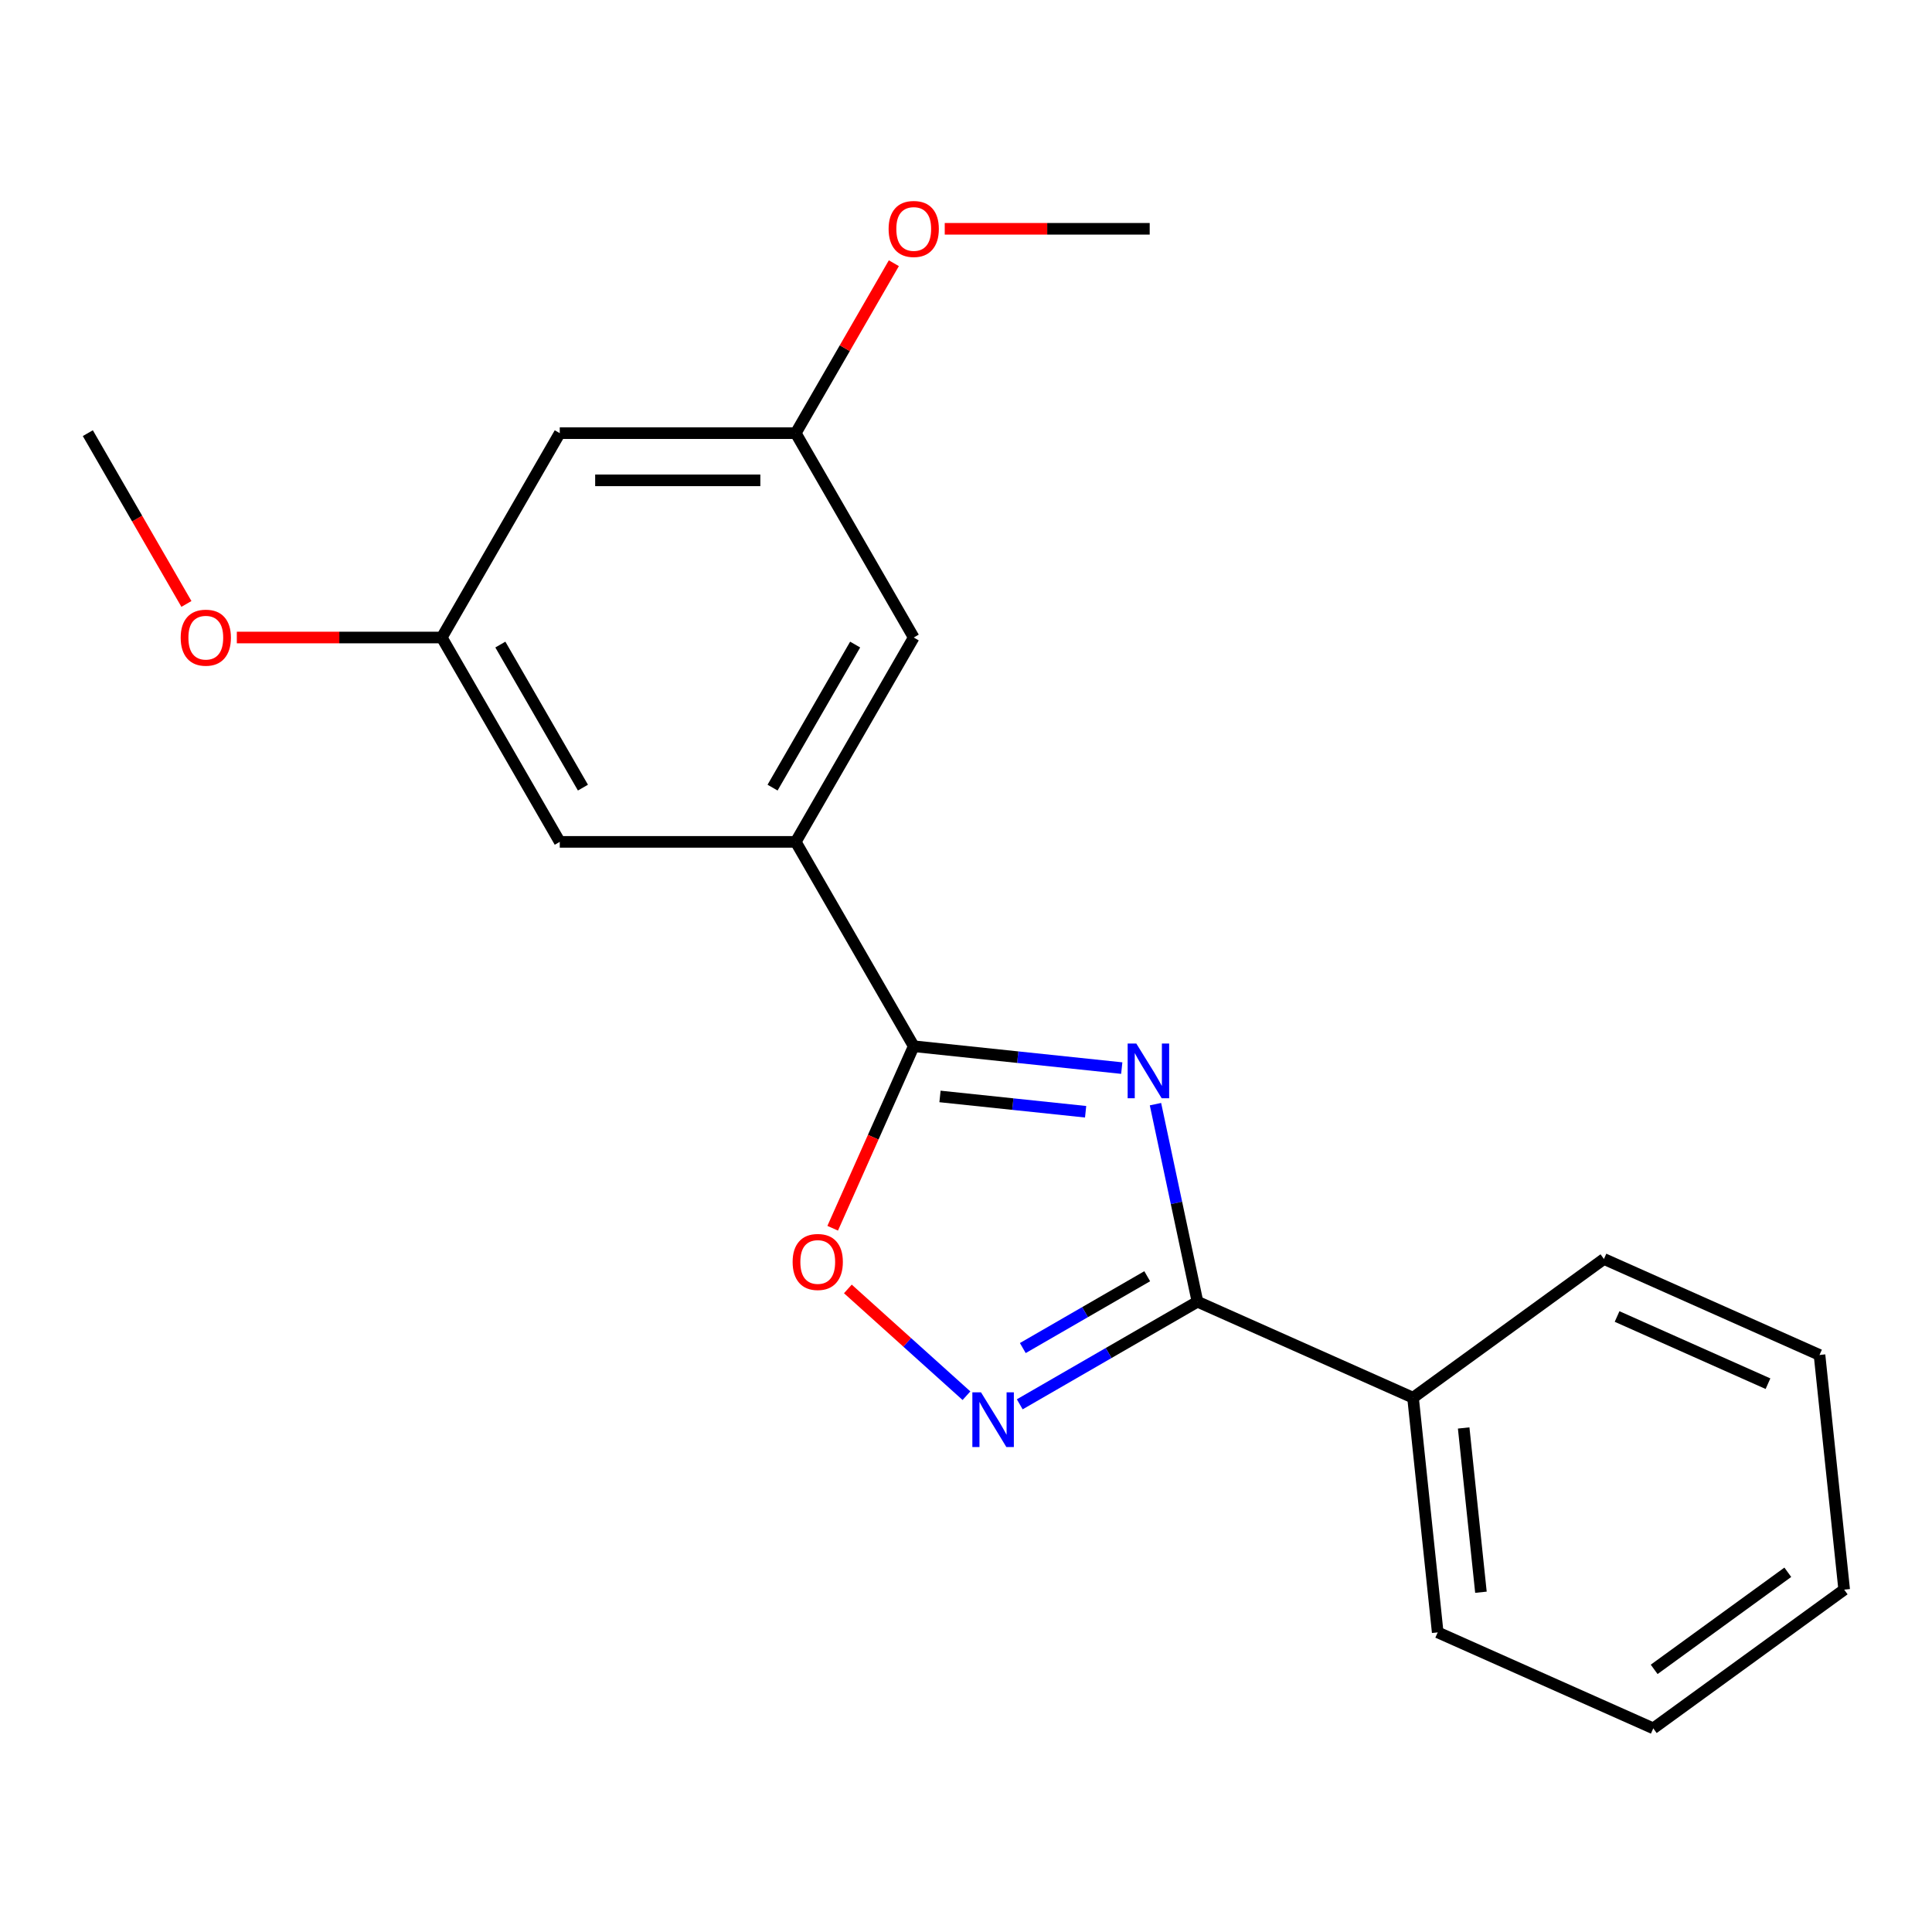 <?xml version='1.0' encoding='iso-8859-1'?>
<svg version='1.1' baseProfile='full'
              xmlns='http://www.w3.org/2000/svg'
                      xmlns:rdkit='http://www.rdkit.org/xml'
                      xmlns:xlink='http://www.w3.org/1999/xlink'
                  xml:space='preserve'
width='1000px' height='1000px' viewBox='0 0 1000 1000'>
<!-- END OF HEADER -->
<rect style='opacity:1.0;fill:#FFFFFF;stroke:none' width='1000' height='1000' x='0' y='0'> </rect>
<path class='bond-0' d='M 580.619,552.846 L 526.78,547.187' style='fill:none;fill-rule:evenodd;stroke:#0000FF;stroke-width:6px;stroke-linecap:butt;stroke-linejoin:miter;stroke-opacity:1' />
<path class='bond-0' d='M 526.78,547.187 L 472.942,541.528' style='fill:none;fill-rule:evenodd;stroke:#000000;stroke-width:6px;stroke-linecap:butt;stroke-linejoin:miter;stroke-opacity:1' />
<path class='bond-0' d='M 561.914,575.442 L 524.227,571.481' style='fill:none;fill-rule:evenodd;stroke:#0000FF;stroke-width:6px;stroke-linecap:butt;stroke-linejoin:miter;stroke-opacity:1' />
<path class='bond-0' d='M 524.227,571.481 L 486.54,567.52' style='fill:none;fill-rule:evenodd;stroke:#000000;stroke-width:6px;stroke-linecap:butt;stroke-linejoin:miter;stroke-opacity:1' />
<path class='bond-1' d='M 598.071,571.509 L 608.939,622.637' style='fill:none;fill-rule:evenodd;stroke:#0000FF;stroke-width:6px;stroke-linecap:butt;stroke-linejoin:miter;stroke-opacity:1' />
<path class='bond-1' d='M 608.939,622.637 L 619.806,673.765' style='fill:none;fill-rule:evenodd;stroke:#000000;stroke-width:6px;stroke-linecap:butt;stroke-linejoin:miter;stroke-opacity:1' />
<path class='bond-3' d='M 472.942,541.528 L 451.97,588.631' style='fill:none;fill-rule:evenodd;stroke:#000000;stroke-width:6px;stroke-linecap:butt;stroke-linejoin:miter;stroke-opacity:1' />
<path class='bond-3' d='M 451.97,588.631 L 430.999,635.735' style='fill:none;fill-rule:evenodd;stroke:#FF0000;stroke-width:6px;stroke-linecap:butt;stroke-linejoin:miter;stroke-opacity:1' />
<path class='bond-4' d='M 472.942,541.528 L 411.872,435.753' style='fill:none;fill-rule:evenodd;stroke:#000000;stroke-width:6px;stroke-linecap:butt;stroke-linejoin:miter;stroke-opacity:1' />
<path class='bond-2' d='M 619.806,673.765 L 573.815,700.318' style='fill:none;fill-rule:evenodd;stroke:#000000;stroke-width:6px;stroke-linecap:butt;stroke-linejoin:miter;stroke-opacity:1' />
<path class='bond-2' d='M 573.815,700.318 L 527.824,726.871' style='fill:none;fill-rule:evenodd;stroke:#0000FF;stroke-width:6px;stroke-linecap:butt;stroke-linejoin:miter;stroke-opacity:1' />
<path class='bond-2' d='M 593.795,660.576 L 561.601,679.163' style='fill:none;fill-rule:evenodd;stroke:#000000;stroke-width:6px;stroke-linecap:butt;stroke-linejoin:miter;stroke-opacity:1' />
<path class='bond-2' d='M 561.601,679.163 L 529.407,697.75' style='fill:none;fill-rule:evenodd;stroke:#0000FF;stroke-width:6px;stroke-linecap:butt;stroke-linejoin:miter;stroke-opacity:1' />
<path class='bond-7' d='M 619.806,673.765 L 731.386,723.444' style='fill:none;fill-rule:evenodd;stroke:#000000;stroke-width:6px;stroke-linecap:butt;stroke-linejoin:miter;stroke-opacity:1' />
<path class='bond-20' d='M 500.237,722.415 L 469.545,694.78' style='fill:none;fill-rule:evenodd;stroke:#0000FF;stroke-width:6px;stroke-linecap:butt;stroke-linejoin:miter;stroke-opacity:1' />
<path class='bond-20' d='M 469.545,694.78 L 438.853,667.145' style='fill:none;fill-rule:evenodd;stroke:#FF0000;stroke-width:6px;stroke-linecap:butt;stroke-linejoin:miter;stroke-opacity:1' />
<path class='bond-5' d='M 411.872,435.753 L 472.942,329.977' style='fill:none;fill-rule:evenodd;stroke:#000000;stroke-width:6px;stroke-linecap:butt;stroke-linejoin:miter;stroke-opacity:1' />
<path class='bond-5' d='M 399.878,407.672 L 442.626,333.629' style='fill:none;fill-rule:evenodd;stroke:#000000;stroke-width:6px;stroke-linecap:butt;stroke-linejoin:miter;stroke-opacity:1' />
<path class='bond-6' d='M 411.872,435.753 L 289.733,435.753' style='fill:none;fill-rule:evenodd;stroke:#000000;stroke-width:6px;stroke-linecap:butt;stroke-linejoin:miter;stroke-opacity:1' />
<path class='bond-9' d='M 472.942,329.977 L 411.872,224.201' style='fill:none;fill-rule:evenodd;stroke:#000000;stroke-width:6px;stroke-linecap:butt;stroke-linejoin:miter;stroke-opacity:1' />
<path class='bond-10' d='M 289.733,435.753 L 228.663,329.977' style='fill:none;fill-rule:evenodd;stroke:#000000;stroke-width:6px;stroke-linecap:butt;stroke-linejoin:miter;stroke-opacity:1' />
<path class='bond-10' d='M 301.728,407.672 L 258.979,333.629' style='fill:none;fill-rule:evenodd;stroke:#000000;stroke-width:6px;stroke-linecap:butt;stroke-linejoin:miter;stroke-opacity:1' />
<path class='bond-13' d='M 731.386,723.444 L 744.153,844.914' style='fill:none;fill-rule:evenodd;stroke:#000000;stroke-width:6px;stroke-linecap:butt;stroke-linejoin:miter;stroke-opacity:1' />
<path class='bond-13' d='M 757.595,739.111 L 766.532,824.14' style='fill:none;fill-rule:evenodd;stroke:#000000;stroke-width:6px;stroke-linecap:butt;stroke-linejoin:miter;stroke-opacity:1' />
<path class='bond-14' d='M 731.386,723.444 L 830.199,651.652' style='fill:none;fill-rule:evenodd;stroke:#000000;stroke-width:6px;stroke-linecap:butt;stroke-linejoin:miter;stroke-opacity:1' />
<path class='bond-8' d='M 289.733,224.201 L 228.663,329.977' style='fill:none;fill-rule:evenodd;stroke:#000000;stroke-width:6px;stroke-linecap:butt;stroke-linejoin:miter;stroke-opacity:1' />
<path class='bond-21' d='M 289.733,224.201 L 411.872,224.201' style='fill:none;fill-rule:evenodd;stroke:#000000;stroke-width:6px;stroke-linecap:butt;stroke-linejoin:miter;stroke-opacity:1' />
<path class='bond-21' d='M 308.054,248.629 L 393.551,248.629' style='fill:none;fill-rule:evenodd;stroke:#000000;stroke-width:6px;stroke-linecap:butt;stroke-linejoin:miter;stroke-opacity:1' />
<path class='bond-11' d='M 411.872,224.201 L 437.265,180.22' style='fill:none;fill-rule:evenodd;stroke:#000000;stroke-width:6px;stroke-linecap:butt;stroke-linejoin:miter;stroke-opacity:1' />
<path class='bond-11' d='M 437.265,180.22 L 462.657,136.239' style='fill:none;fill-rule:evenodd;stroke:#FF0000;stroke-width:6px;stroke-linecap:butt;stroke-linejoin:miter;stroke-opacity:1' />
<path class='bond-12' d='M 228.663,329.977 L 175.621,329.977' style='fill:none;fill-rule:evenodd;stroke:#000000;stroke-width:6px;stroke-linecap:butt;stroke-linejoin:miter;stroke-opacity:1' />
<path class='bond-12' d='M 175.621,329.977 L 122.578,329.977' style='fill:none;fill-rule:evenodd;stroke:#FF0000;stroke-width:6px;stroke-linecap:butt;stroke-linejoin:miter;stroke-opacity:1' />
<path class='bond-15' d='M 488.995,118.426 L 542.038,118.426' style='fill:none;fill-rule:evenodd;stroke:#FF0000;stroke-width:6px;stroke-linecap:butt;stroke-linejoin:miter;stroke-opacity:1' />
<path class='bond-15' d='M 542.038,118.426 L 595.081,118.426' style='fill:none;fill-rule:evenodd;stroke:#000000;stroke-width:6px;stroke-linecap:butt;stroke-linejoin:miter;stroke-opacity:1' />
<path class='bond-16' d='M 96.494,312.603 L 70.974,268.402' style='fill:none;fill-rule:evenodd;stroke:#FF0000;stroke-width:6px;stroke-linecap:butt;stroke-linejoin:miter;stroke-opacity:1' />
<path class='bond-16' d='M 70.974,268.402 L 45.455,224.201' style='fill:none;fill-rule:evenodd;stroke:#000000;stroke-width:6px;stroke-linecap:butt;stroke-linejoin:miter;stroke-opacity:1' />
<path class='bond-18' d='M 744.153,844.914 L 855.733,894.593' style='fill:none;fill-rule:evenodd;stroke:#000000;stroke-width:6px;stroke-linecap:butt;stroke-linejoin:miter;stroke-opacity:1' />
<path class='bond-17' d='M 830.199,651.652 L 941.778,701.331' style='fill:none;fill-rule:evenodd;stroke:#000000;stroke-width:6px;stroke-linecap:butt;stroke-linejoin:miter;stroke-opacity:1' />
<path class='bond-17' d='M 837,681.42 L 915.106,716.195' style='fill:none;fill-rule:evenodd;stroke:#000000;stroke-width:6px;stroke-linecap:butt;stroke-linejoin:miter;stroke-opacity:1' />
<path class='bond-19' d='M 941.778,701.331 L 954.545,822.801' style='fill:none;fill-rule:evenodd;stroke:#000000;stroke-width:6px;stroke-linecap:butt;stroke-linejoin:miter;stroke-opacity:1' />
<path class='bond-22' d='M 855.733,894.593 L 954.545,822.801' style='fill:none;fill-rule:evenodd;stroke:#000000;stroke-width:6px;stroke-linecap:butt;stroke-linejoin:miter;stroke-opacity:1' />
<path class='bond-22' d='M 856.196,864.061 L 925.365,813.807' style='fill:none;fill-rule:evenodd;stroke:#000000;stroke-width:6px;stroke-linecap:butt;stroke-linejoin:miter;stroke-opacity:1' />
<path  class='atom-0' d='M 588.152 540.135
L 597.432 555.135
Q 598.352 556.615, 599.832 559.295
Q 601.312 561.975, 601.392 562.135
L 601.392 540.135
L 605.152 540.135
L 605.152 568.455
L 601.272 568.455
L 591.312 552.055
Q 590.152 550.135, 588.912 547.935
Q 587.712 545.735, 587.352 545.055
L 587.352 568.455
L 583.672 568.455
L 583.672 540.135
L 588.152 540.135
' fill='#0000FF'/>
<path  class='atom-3' d='M 507.771 720.675
L 517.051 735.675
Q 517.971 737.155, 519.451 739.835
Q 520.931 742.515, 521.011 742.675
L 521.011 720.675
L 524.771 720.675
L 524.771 748.995
L 520.891 748.995
L 510.931 732.595
Q 509.771 730.675, 508.531 728.475
Q 507.331 726.275, 506.971 725.595
L 506.971 748.995
L 503.291 748.995
L 503.291 720.675
L 507.771 720.675
' fill='#0000FF'/>
<path  class='atom-4' d='M 410.263 653.188
Q 410.263 646.388, 413.623 642.588
Q 416.983 638.788, 423.263 638.788
Q 429.543 638.788, 432.903 642.588
Q 436.263 646.388, 436.263 653.188
Q 436.263 660.068, 432.863 663.988
Q 429.463 667.868, 423.263 667.868
Q 417.023 667.868, 413.623 663.988
Q 410.263 660.108, 410.263 653.188
M 423.263 664.668
Q 427.583 664.668, 429.903 661.788
Q 432.263 658.868, 432.263 653.188
Q 432.263 647.628, 429.903 644.828
Q 427.583 641.988, 423.263 641.988
Q 418.943 641.988, 416.583 644.788
Q 414.263 647.588, 414.263 653.188
Q 414.263 658.908, 416.583 661.788
Q 418.943 664.668, 423.263 664.668
' fill='#FF0000'/>
<path  class='atom-12' d='M 459.942 118.506
Q 459.942 111.706, 463.302 107.906
Q 466.662 104.106, 472.942 104.106
Q 479.222 104.106, 482.582 107.906
Q 485.942 111.706, 485.942 118.506
Q 485.942 125.386, 482.542 129.306
Q 479.142 133.186, 472.942 133.186
Q 466.702 133.186, 463.302 129.306
Q 459.942 125.426, 459.942 118.506
M 472.942 129.986
Q 477.262 129.986, 479.582 127.106
Q 481.942 124.186, 481.942 118.506
Q 481.942 112.946, 479.582 110.146
Q 477.262 107.306, 472.942 107.306
Q 468.622 107.306, 466.262 110.106
Q 463.942 112.906, 463.942 118.506
Q 463.942 124.226, 466.262 127.106
Q 468.622 129.986, 472.942 129.986
' fill='#FF0000'/>
<path  class='atom-13' d='M 93.524 330.057
Q 93.524 323.257, 96.884 319.457
Q 100.244 315.657, 106.524 315.657
Q 112.804 315.657, 116.164 319.457
Q 119.524 323.257, 119.524 330.057
Q 119.524 336.937, 116.124 340.857
Q 112.724 344.737, 106.524 344.737
Q 100.284 344.737, 96.884 340.857
Q 93.524 336.977, 93.524 330.057
M 106.524 341.537
Q 110.844 341.537, 113.164 338.657
Q 115.524 335.737, 115.524 330.057
Q 115.524 324.497, 113.164 321.697
Q 110.844 318.857, 106.524 318.857
Q 102.204 318.857, 99.844 321.657
Q 97.524 324.457, 97.524 330.057
Q 97.524 335.777, 99.844 338.657
Q 102.204 341.537, 106.524 341.537
' fill='#FF0000'/>
</svg>
